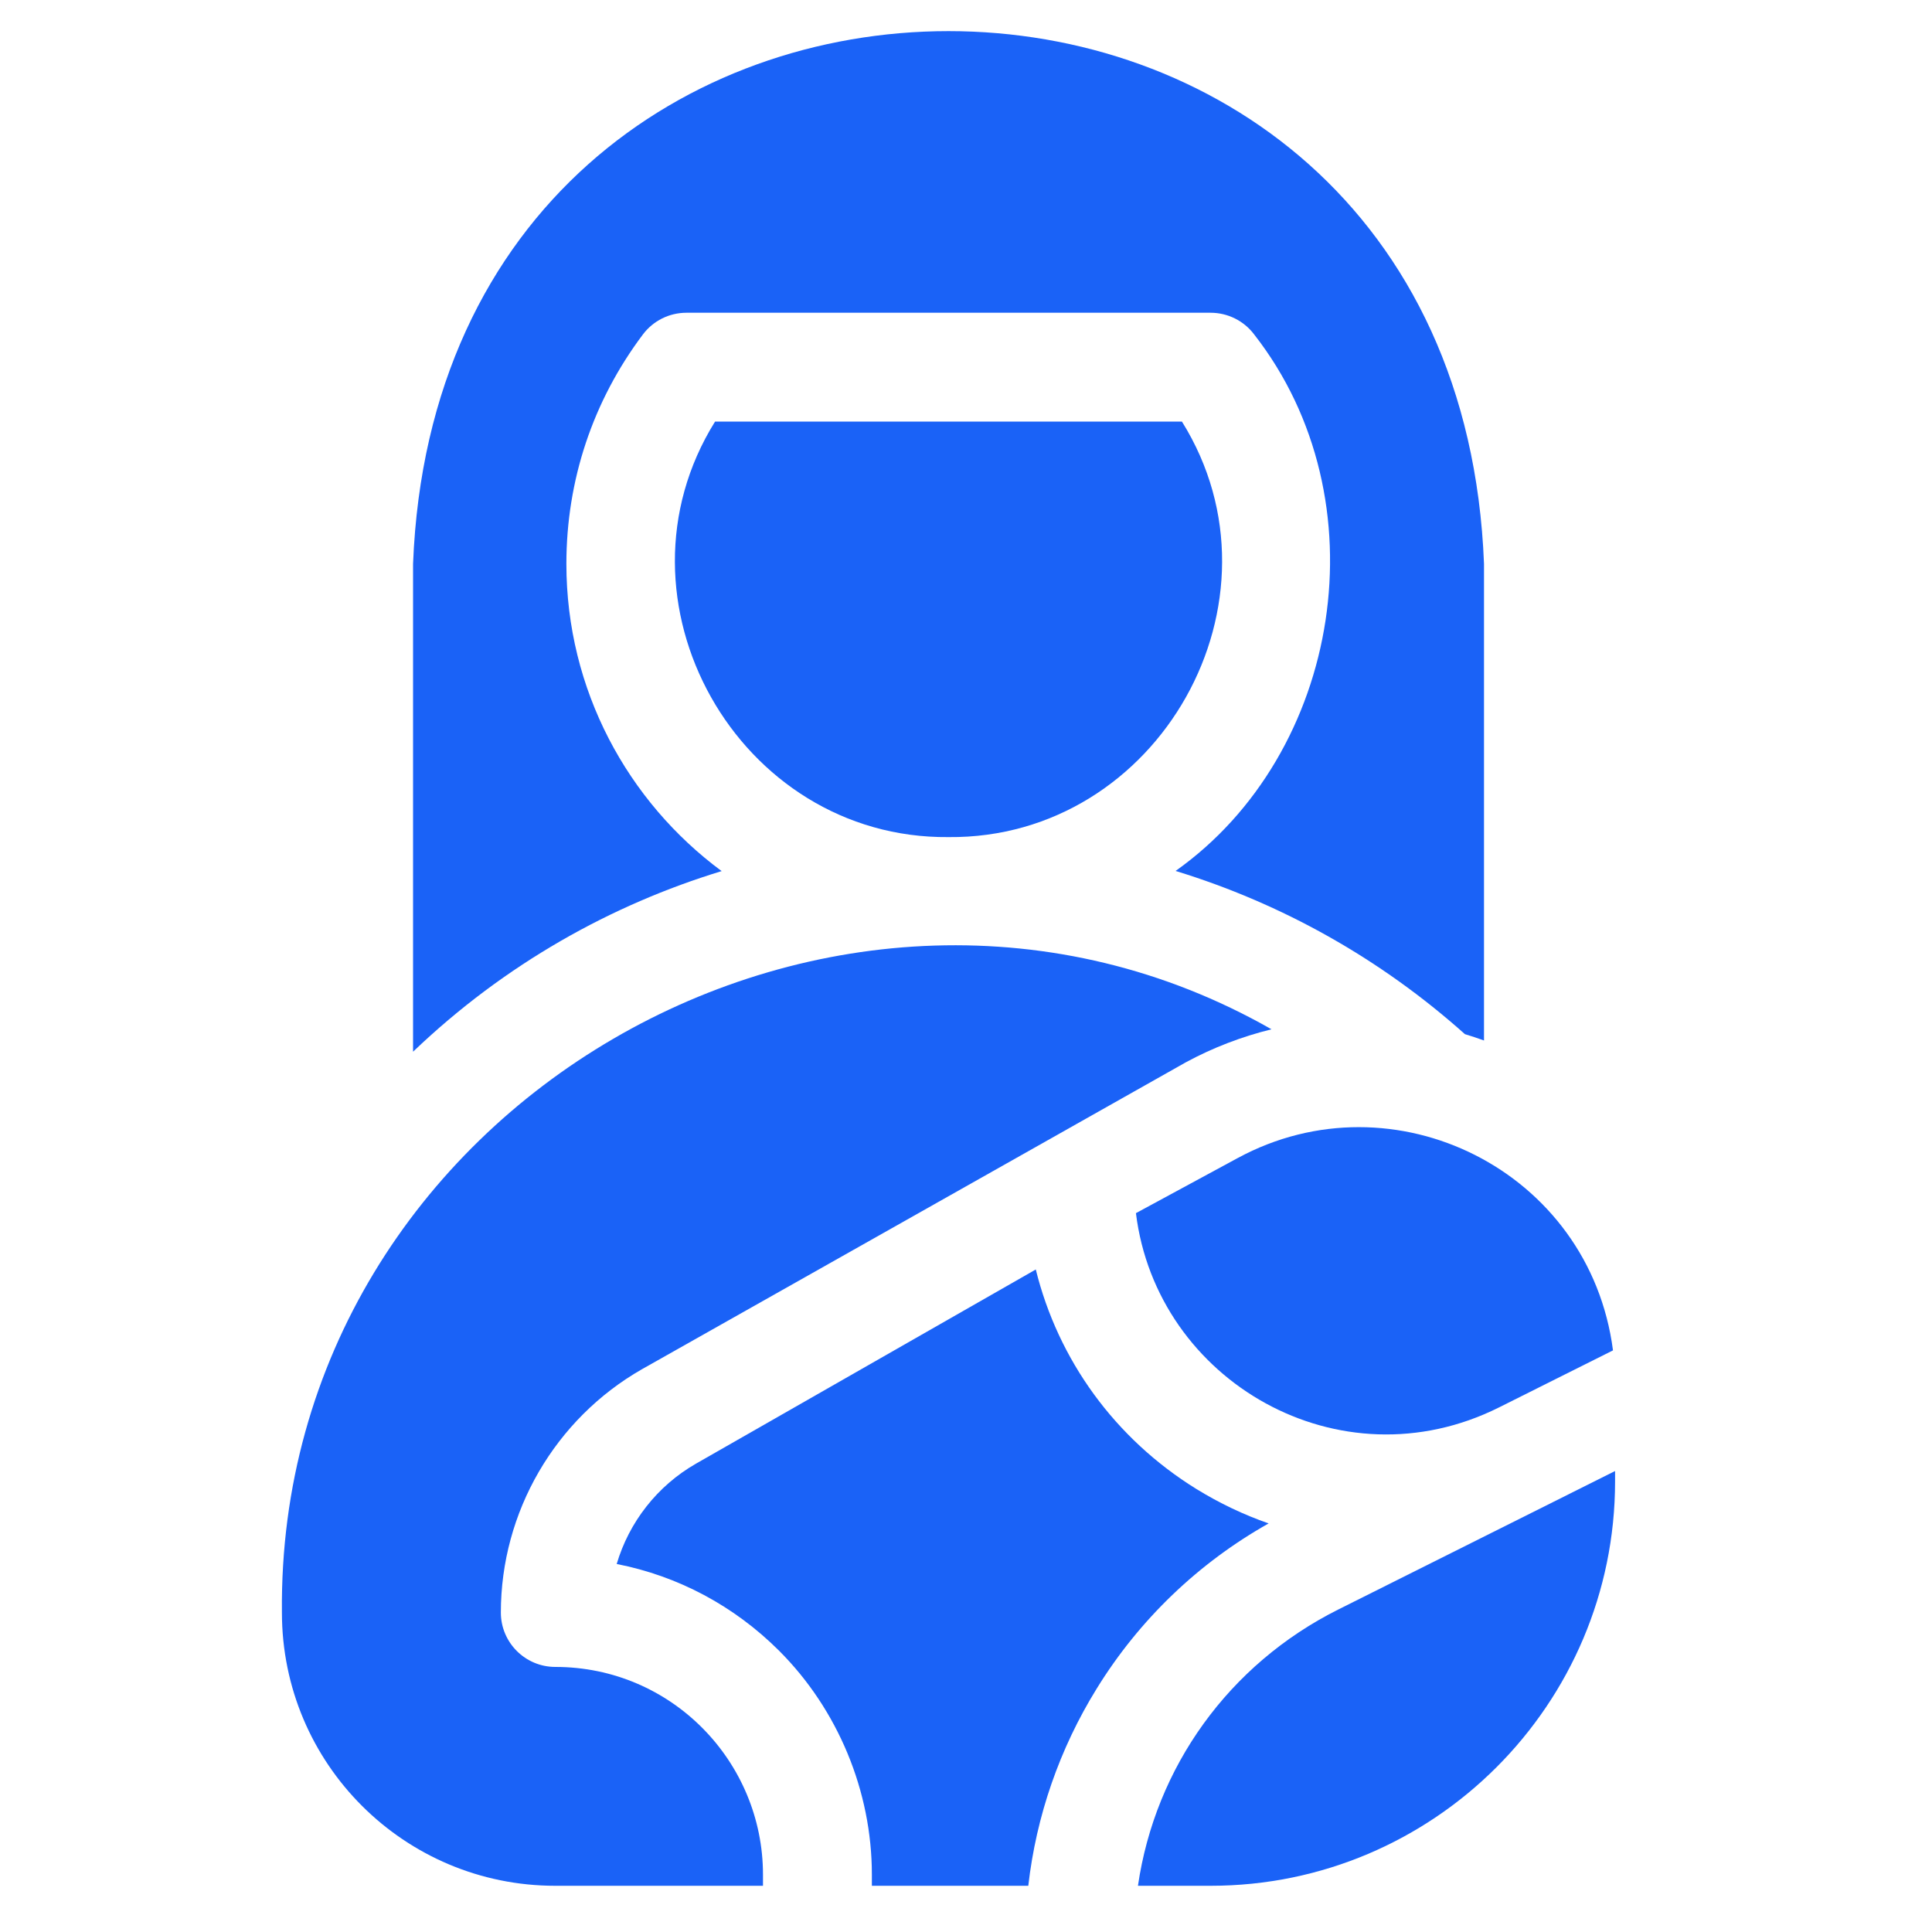<svg xmlns="http://www.w3.org/2000/svg" fill="none" viewBox="0 0 25 25" height="25" width="25">
<g clip-path="url(#clip0_1_68)">
<path fill="#1A62F7" d="M17.319 20.826C15.9 21.536 14.949 22.868 14.725 24.402H15.666C18.552 24.402 20.899 22.055 20.899 19.17V19.035C19.983 19.493 18.59 20.19 17.319 20.826Z"></path>
<path fill="#1A62F7" d="M16.416 19.713C16.094 19.601 15.781 19.452 15.482 19.268C14.425 18.614 13.692 17.596 13.403 16.427C12.275 17.072 10.344 18.175 9.007 18.939C8.504 19.227 8.14 19.697 7.98 20.238C8.772 20.393 9.499 20.779 10.082 21.361C10.844 22.123 11.282 23.179 11.282 24.258V24.402H13.306C13.409 23.5 13.71 22.629 14.191 21.851C14.741 20.959 15.507 20.225 16.416 19.713Z"></path>
<path fill="#1A62F7" d="M7.186 21.57C6.797 21.57 6.481 21.255 6.481 20.866C6.481 19.567 7.181 18.361 8.308 17.717L15.345 13.746C15.698 13.555 16.071 13.413 16.453 13.319C10.882 10.143 3.582 14.306 3.648 20.865C3.648 22.826 5.235 24.402 7.185 24.402H9.873V24.258C9.873 22.797 8.693 21.57 7.186 21.57Z"></path>
<path fill="#1A62F7" d="M16.016 14.985L14.699 15.698C14.966 17.873 17.335 19.244 19.399 18.211L20.872 17.474C20.57 15.145 18.034 13.892 16.016 14.985Z"></path>
<path fill="#1A62F7" d="M15.294 5.455H9.253C7.811 7.766 9.546 10.857 12.274 10.832C15.001 10.857 16.736 7.765 15.294 5.455Z"></path>
<path fill="#1A62F7" d="M7.329 7.296C7.329 6.216 7.671 5.19 8.319 4.328C8.452 4.151 8.66 4.047 8.882 4.047H15.665C15.887 4.047 16.096 4.151 16.229 4.328C17.898 6.464 17.361 9.748 15.212 11.27C16.587 11.691 17.864 12.406 18.956 13.382C19.039 13.407 19.121 13.434 19.203 13.464V7.296C18.843 -1.895 5.704 -1.895 5.345 7.296V13.609C6.535 12.471 7.916 11.706 9.338 11.272C8.12 10.371 7.329 8.924 7.329 7.296Z"></path>
</g>
<defs>
<clipPath id="clip0_1_68">
<rect transform="translate(0.273 0.402)" fill="white" height="24" width="24"></rect>
</clipPath>
</defs>
</svg>
